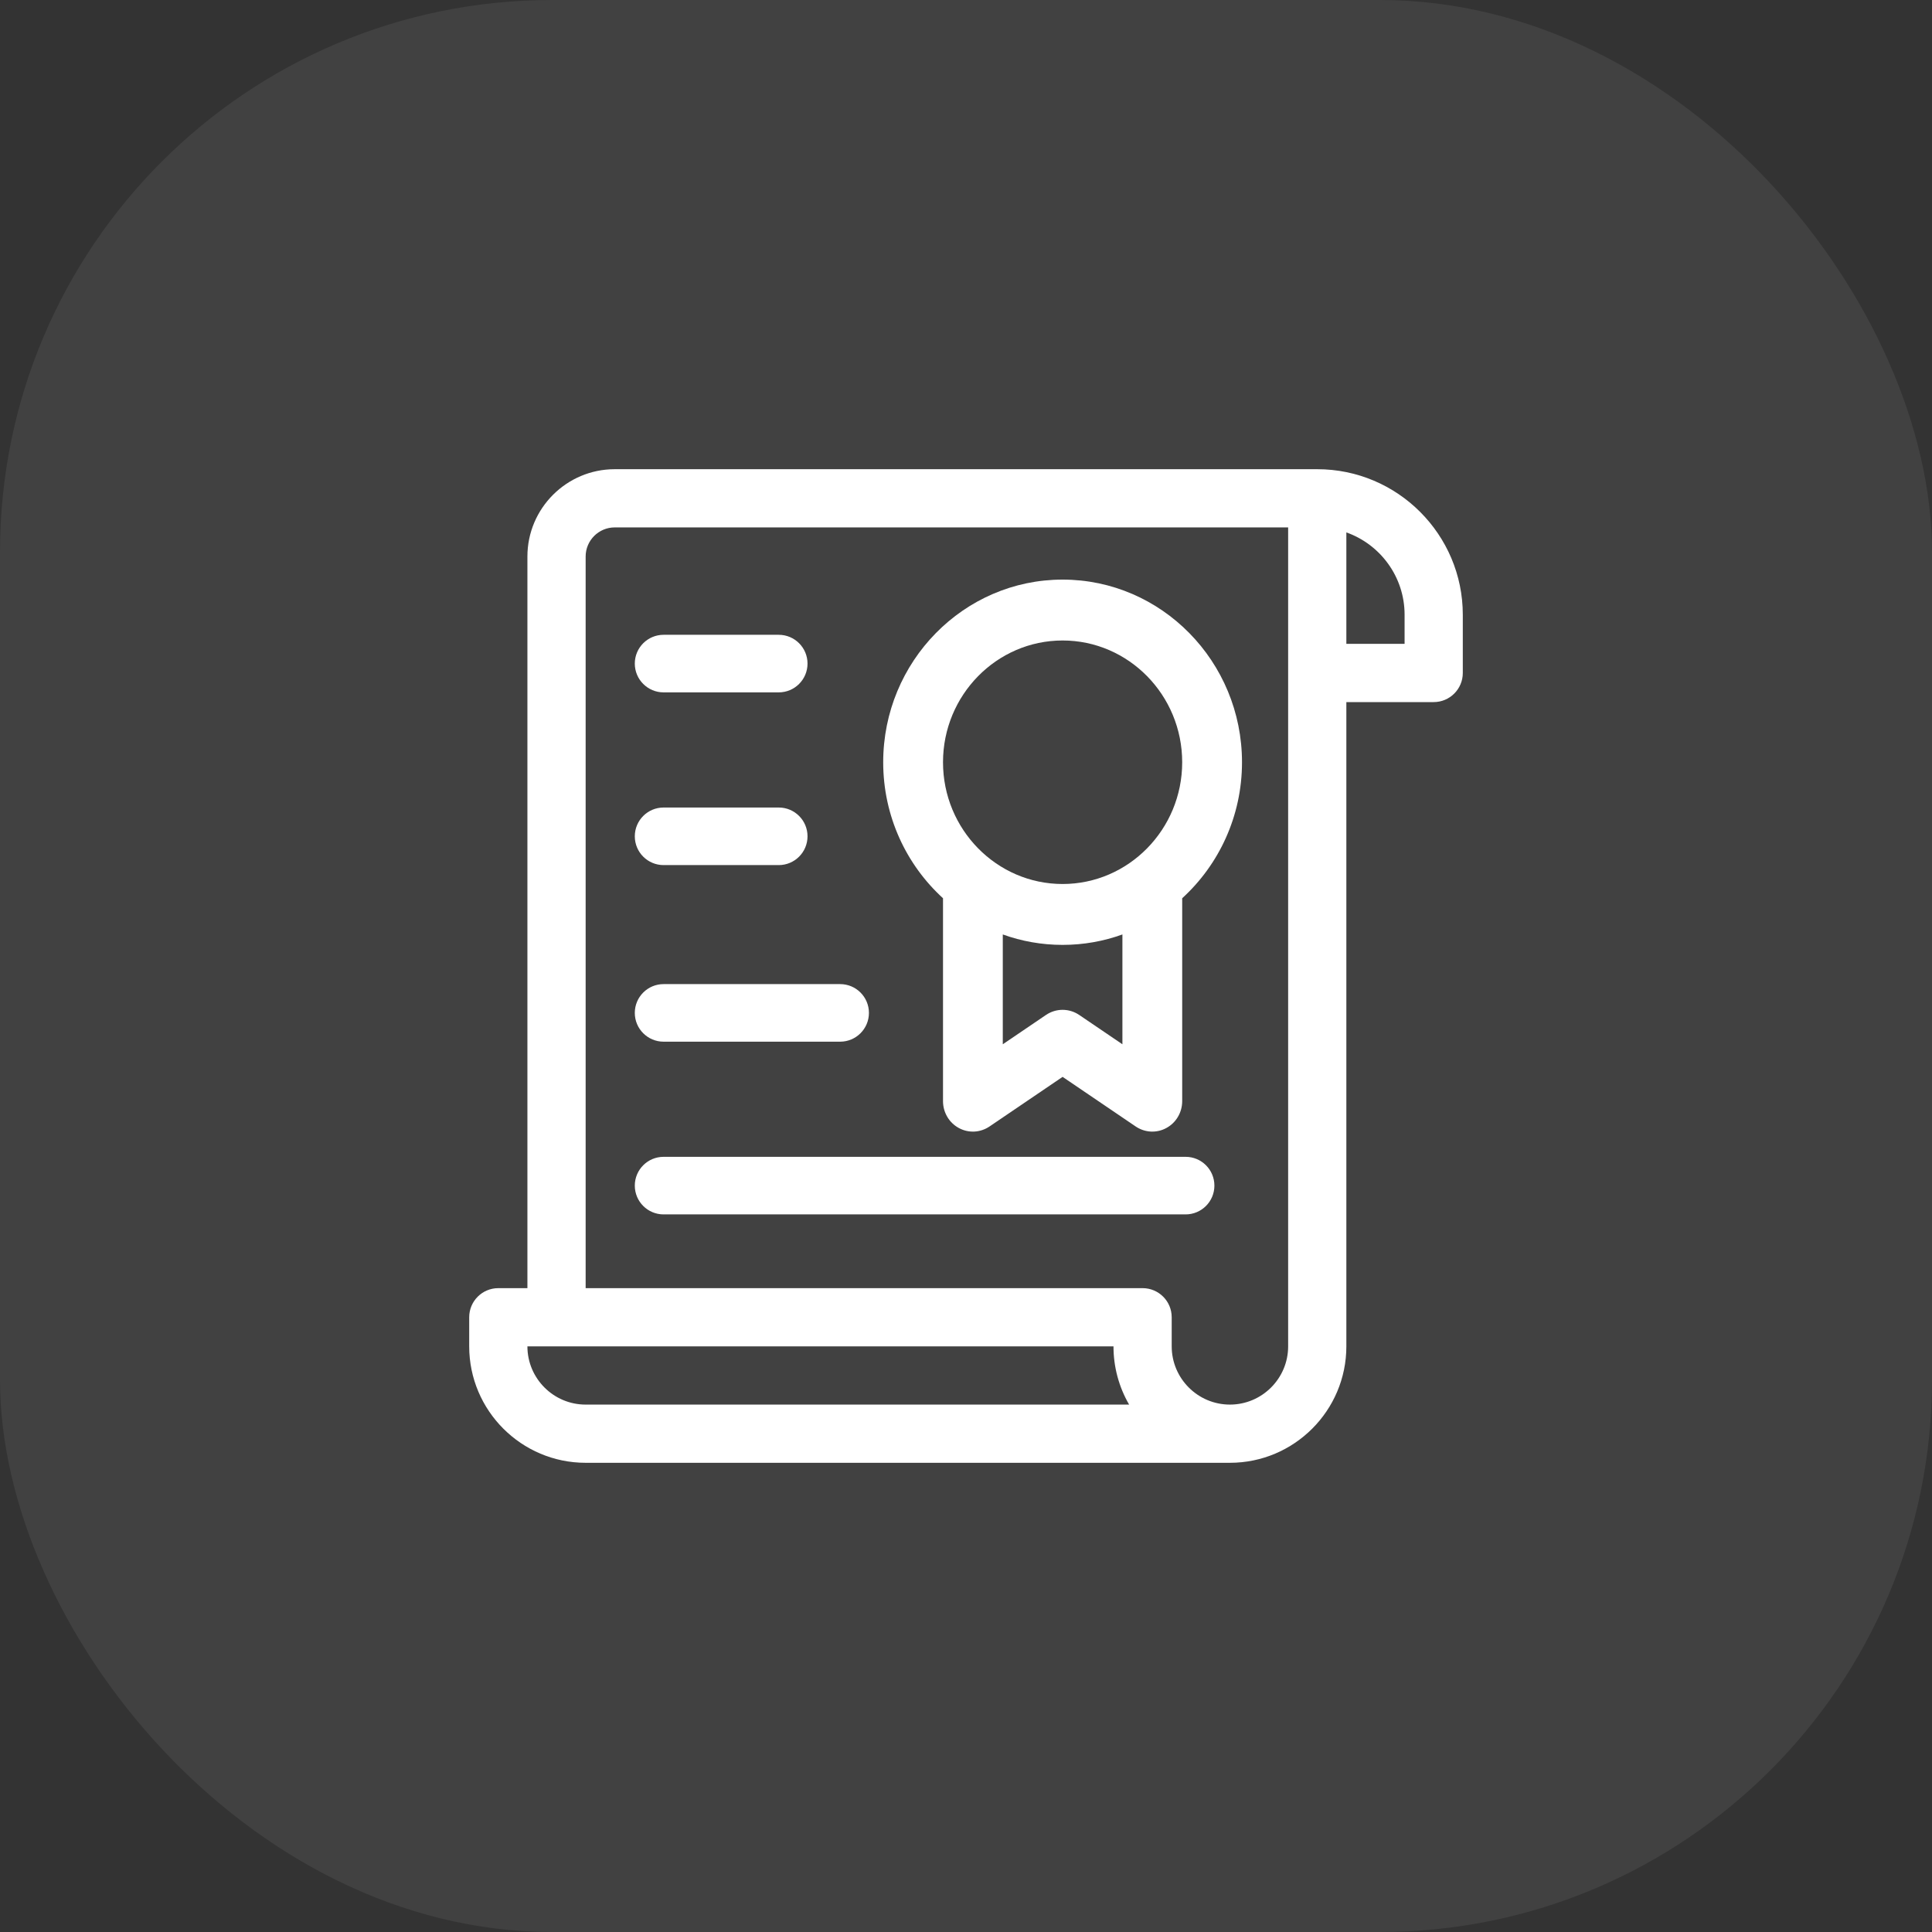 <?xml version="1.0" encoding="UTF-8"?> <svg xmlns="http://www.w3.org/2000/svg" width="70" height="70" viewBox="0 0 70 70" fill="none"><rect x="0" y="0" width="70" height="70" fill="#333333" stroke="none"/><rect width="70" height="70" rx="20" fill="white" fill-opacity="0.07"></rect><g clip-path="url(#clip0_495_796)"><path d="M28.215 23H24.043C23.467 23 23 23.467 23 24.043C23 24.619 23.467 25.086 24.043 25.086H28.215C28.791 25.086 29.258 24.619 29.258 24.043C29.258 23.467 28.791 23 28.215 23ZM28.215 29.258H24.043C23.467 29.258 23 29.725 23 30.301C23 30.877 23.467 31.344 24.043 31.344H28.215C28.791 31.344 29.258 30.877 29.258 30.301C29.258 29.725 28.791 29.258 28.215 29.258ZM30.44 35.656H24.043C23.467 35.656 23 36.123 23 36.699C23 37.275 23.467 37.742 24.043 37.742H30.44C31.016 37.742 31.483 37.275 31.483 36.699C31.483 36.123 31.016 35.656 30.44 35.656ZM42.957 41.914H24.043C23.467 41.914 23 42.381 23 42.957C23 43.533 23.467 44 24.043 44H42.957C43.533 44 44 43.533 44 42.957C44 42.381 43.533 41.914 42.957 41.914Z" fill="white"></path><path d="M47.727 17H22.273C20.529 17 19.109 18.419 19.109 20.164V46.672H18.055C17.472 46.672 17 47.144 17 47.727V48.781C17 51.108 18.892 53 21.219 53H44.562C46.889 53 48.781 51.108 48.781 48.781V25.438H51.945C52.528 25.438 53 24.965 53 24.383V22.273C53 19.366 50.634 17 47.727 17ZM21.219 50.891C20.056 50.891 19.109 49.944 19.109 48.781H40.344C40.343 49.522 40.538 50.25 40.91 50.891H21.219ZM46.672 24.383V48.781C46.672 49.944 45.726 50.891 44.562 50.891C43.399 50.891 42.453 49.944 42.453 48.781V47.727C42.453 47.144 41.981 46.672 41.398 46.672H21.219V20.164C21.219 19.582 21.692 19.109 22.273 19.109H46.672V24.383ZM50.891 23.328H48.781V19.29C50.009 19.725 50.891 20.898 50.891 22.273V23.328Z" fill="white"></path><path d="M38.5 21C34.916 21 32 23.969 32 27.618C32 29.573 32.838 31.333 34.167 32.545V39.897C34.167 40.097 34.22 40.292 34.321 40.464C34.421 40.635 34.566 40.775 34.739 40.869C34.912 40.964 35.106 41.008 35.302 40.999C35.498 40.989 35.688 40.925 35.851 40.815L38.5 39.017L41.149 40.815C41.312 40.925 41.502 40.989 41.698 40.999C41.894 41.008 42.088 40.964 42.261 40.869C42.434 40.775 42.579 40.635 42.679 40.464C42.78 40.292 42.833 40.097 42.833 39.897V32.545C44.162 31.333 45 29.573 45 27.618C45 23.969 42.084 21 38.5 21ZM40.667 37.836L39.101 36.773C38.923 36.653 38.714 36.588 38.5 36.588C38.286 36.588 38.077 36.653 37.899 36.773L36.333 37.836V33.857C37.011 34.102 37.741 34.235 38.5 34.235C39.259 34.235 39.989 34.102 40.667 33.857V37.836ZM38.5 32.029C36.111 32.029 34.167 30.05 34.167 27.618C34.167 25.185 36.111 23.206 38.5 23.206C40.889 23.206 42.833 25.185 42.833 27.618C42.833 30.05 40.889 32.029 38.5 32.029Z" fill="white"></path></g><defs><clipPath id="clip0_495_796"><rect width="36" height="36" fill="white" transform="translate(17 17)"></rect></clipPath></defs></svg> 